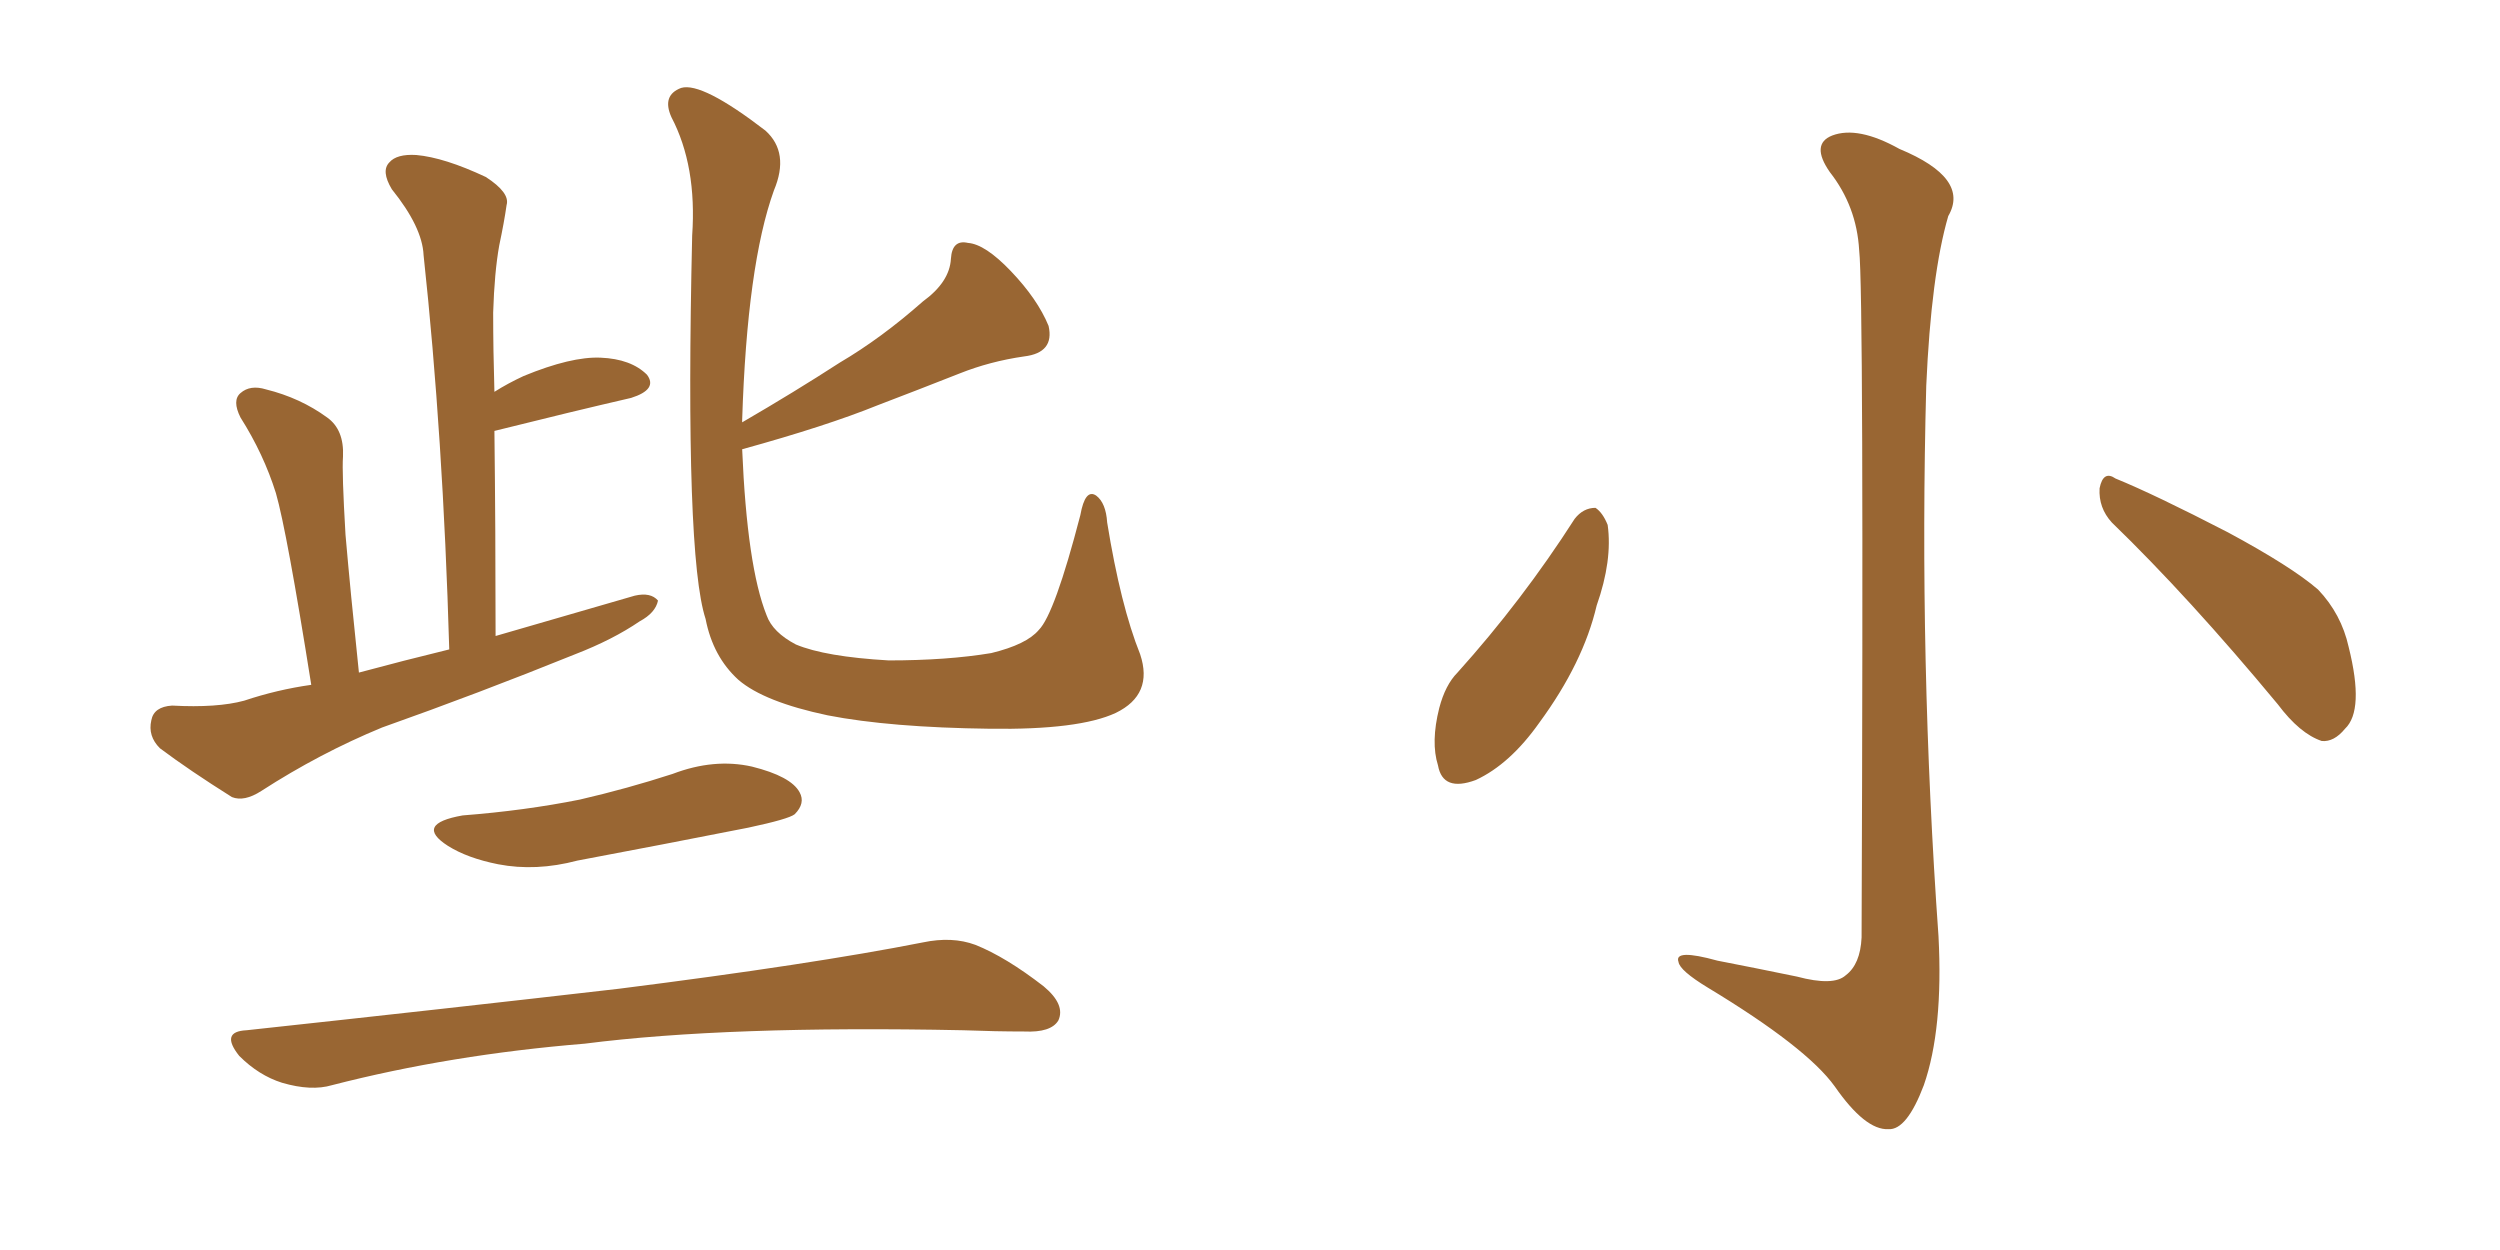 <svg xmlns="http://www.w3.org/2000/svg" xmlns:xlink="http://www.w3.org/1999/xlink" width="300" height="150"><path fill="#996633" padding="10" d="M37.35 82.18L37.35 82.18Q34.42 63.72 33.11 59.18L33.11 59.18Q31.64 54.49 28.86 50.10L28.86 50.10Q27.83 48.05 28.86 47.17L28.86 47.17Q30.03 46.14 31.93 46.73L31.93 46.73Q36.04 47.75 39.26 50.10L39.26 50.10Q41.31 51.56 41.16 54.79L41.16 54.79Q41.02 56.69 41.46 64.16L41.46 64.16Q42.04 70.90 43.07 80.71L43.07 80.71Q48.49 79.25 53.91 77.93L53.91 77.93Q53.17 52.29 50.83 30.62L50.83 30.62Q50.68 27.25 47.02 22.71L47.02 22.71Q45.70 20.51 46.73 19.48L46.73 19.48Q47.61 18.46 49.95 18.60L49.95 18.60Q53.32 18.90 58.30 21.24L58.30 21.24Q61.23 23.14 60.79 24.61L60.79 24.61Q60.50 26.66 59.91 29.44L59.91 29.44Q59.33 32.67 59.18 37.50L59.18 37.50Q59.18 42.04 59.33 47.02L59.33 47.02Q60.94 46.00 62.84 45.12L62.84 45.12Q68.55 42.77 72.07 42.92L72.07 42.92Q75.73 43.07 77.64 44.97L77.64 44.97Q78.96 46.73 75.73 47.75L75.73 47.75Q68.70 49.37 59.33 51.71L59.33 51.71Q59.47 63.57 59.47 76.32L59.47 76.32Q68.12 73.83 76.17 71.48L76.17 71.48Q78.08 71.04 78.96 72.07L78.96 72.07Q78.66 73.54 76.76 74.56L76.76 74.56Q73.54 76.76 68.99 78.52L68.99 78.52Q57.42 83.20 45.85 87.30L45.85 87.30Q38.38 90.38 31.35 94.92L31.35 94.92Q29.30 96.24 27.83 95.65L27.83 95.65Q22.71 92.43 19.19 89.79L19.19 89.79Q17.72 88.33 18.16 86.43L18.16 86.43Q18.46 84.81 20.65 84.67L20.65 84.67Q26.07 84.96 29.30 84.08L29.30 84.08Q33.25 82.76 37.35 82.18ZM136.82 78.52L136.82 78.52Q138.43 83.35 133.89 85.55L133.89 85.55Q129.49 87.60 118.80 87.45L118.80 87.45Q106.79 87.30 99.32 85.84L99.32 85.84Q91.70 84.23 88.62 81.59L88.62 81.59Q85.55 78.81 84.67 74.27L84.67 74.27Q82.18 66.65 83.06 28.27L83.06 28.27Q83.64 19.92 80.57 14.06L80.57 14.06Q79.39 11.43 81.74 10.55L81.74 10.55Q84.23 9.81 91.85 15.67L91.85 15.67Q94.78 18.31 92.87 22.85L92.87 22.85Q89.65 31.79 89.06 50.39L89.06 50.39Q89.06 50.54 89.06 50.68L89.06 50.68Q95.36 47.02 100.78 43.51L100.78 43.51Q105.76 40.58 110.74 36.18L110.74 36.18Q113.96 33.84 114.11 31.05L114.11 31.05Q114.26 28.71 116.16 29.15L116.16 29.15Q118.21 29.30 121.29 32.52L121.29 32.52Q124.51 35.89 125.83 39.11L125.83 39.11Q126.56 42.33 122.90 42.77L122.90 42.77Q118.80 43.36 115.14 44.82L115.14 44.82Q110.30 46.73 105.32 48.63L105.32 48.63Q99.17 51.12 89.06 53.91L89.06 53.91Q89.65 67.97 91.99 73.83L91.99 73.83Q92.72 75.88 95.51 77.34L95.51 77.34Q99.02 78.81 106.64 79.25L106.64 79.25Q113.67 79.25 118.95 78.37L118.95 78.37Q123.19 77.34 124.66 75.59L124.66 75.59Q126.56 73.68 129.64 61.82L129.64 61.82Q130.22 58.59 131.54 59.47L131.54 59.47Q132.71 60.35 132.86 62.70L132.86 62.70Q134.47 72.66 136.82 78.52ZM55.52 97.85L55.52 97.85Q62.99 97.27 69.58 95.95L69.58 95.95Q75.29 94.63 80.71 92.87L80.71 92.87Q85.69 90.97 90.23 91.99L90.23 91.99Q94.92 93.16 95.95 95.07L95.95 95.07Q96.68 96.39 95.36 97.71L95.36 97.71Q94.63 98.29 89.79 99.32L89.79 99.32Q79.39 101.37 69.29 103.27L69.29 103.27Q64.31 104.59 59.77 103.71L59.77 103.71Q56.10 102.98 53.76 101.51L53.76 101.51Q49.66 98.88 55.52 97.85ZM29.59 123.63L29.59 123.63L29.59 123.63Q53.91 121.00 74.27 118.65L74.27 118.65Q97.41 115.72 110.74 113.09L110.74 113.09Q114.26 112.35 117.04 113.38L117.04 113.38Q120.70 114.84 125.24 118.36L125.24 118.36Q127.88 120.56 127.00 122.46L127.00 122.46Q126.12 123.93 122.90 123.78L122.90 123.78Q119.53 123.78 115.58 123.63L115.58 123.63Q87.30 123.05 70.17 125.24L70.17 125.24Q54.05 126.56 39.84 130.22L39.84 130.22Q37.35 130.96 33.84 129.93L33.84 129.93Q31.05 129.05 28.71 126.71L28.71 126.71Q26.37 123.78 29.59 123.63ZM223.10 30.03L223.10 30.03Q222.80 24.76 219.58 20.65L219.58 20.65Q217.24 17.29 219.87 16.26L219.87 16.26Q222.95 15.09 227.93 17.87L227.93 17.87Q236.43 21.39 233.79 25.93L233.79 25.93Q231.74 32.96 231.15 46.29L231.15 46.29Q230.27 79.39 232.62 112.35L232.62 112.35Q233.20 123.49 230.86 130.22L230.86 130.22Q228.81 135.64 226.61 135.50L226.61 135.50Q223.83 135.64 220.17 130.37L220.17 130.37Q216.80 125.68 204.93 118.51L204.93 118.51Q201.56 116.46 201.42 115.43L201.42 115.43Q200.83 113.82 206.10 115.28L206.10 115.28Q210.64 116.16 215.63 117.19L215.63 117.19Q220.02 118.36 221.48 117.04L221.48 117.04Q223.24 115.72 223.39 112.50L223.39 112.50Q223.68 35.01 223.10 30.03ZM188.96 62.26L188.96 62.26Q189.99 60.94 191.46 60.94L191.46 60.94Q192.33 61.52 192.92 62.99L192.92 62.99Q193.51 67.24 191.60 72.66L191.60 72.66Q189.99 79.54 184.72 86.72L184.72 86.72Q181.20 91.70 177.10 93.60L177.10 93.60Q173.14 95.07 172.56 91.85L172.56 91.85Q171.68 89.06 172.71 84.96L172.71 84.96Q173.44 82.18 174.90 80.71L174.90 80.71Q182.67 72.07 188.96 62.26ZM253.42 62.70L253.42 62.70L253.42 62.70Q251.81 60.94 251.95 58.59L251.95 58.59Q252.39 56.40 253.86 57.42L253.86 57.42Q258.54 59.33 267.33 63.87L267.33 63.87Q274.95 67.97 278.17 70.75L278.17 70.75Q280.96 73.68 281.84 77.64L281.84 77.64Q283.74 85.25 281.40 87.45L281.40 87.45Q280.08 89.06 278.61 88.92L278.61 88.92Q275.98 88.04 273.34 84.52L273.34 84.52Q262.65 71.63 253.42 62.70Z"/></svg>
